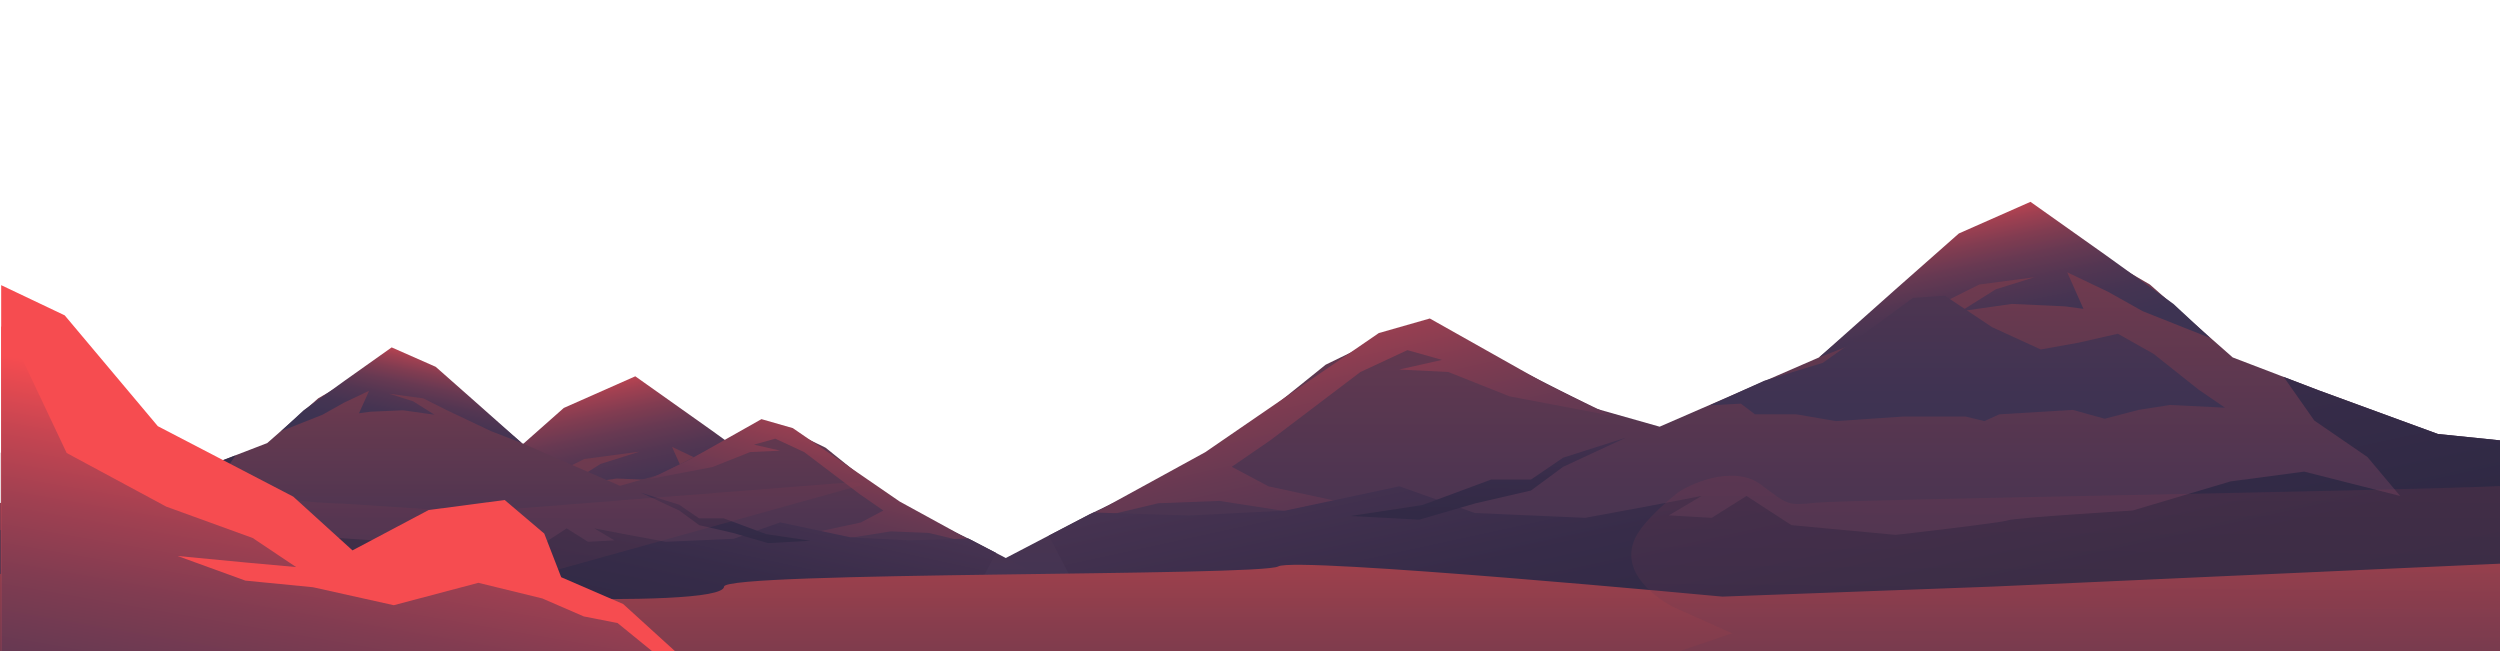 <?xml version="1.0" encoding="utf-8"?>
<!-- Generator: Adobe Illustrator 26.0.2, SVG Export Plug-In . SVG Version: 6.00 Build 0)  -->
<svg version="1.1" id="Layer_1" xmlns="http://www.w3.org/2000/svg" xmlns:xlink="http://www.w3.org/1999/xlink" x="0px" y="0px"
	 viewBox="0 0 1920 500" style="enable-background:new 0 0 1920 500;" xml:space="preserve">
<style type="text/css">
	.st0{fill:url(#SVGID_00000000222881400507987460000012149187801077955773_);}
	.st1{fill:url(#SVGID_00000040543958124112125620000014245711587156237953_);}
	.st2{fill:url(#SVGID_00000037668094775597185870000017991067315625053329_);}
	.st3{fill:url(#SVGID_00000107560601554547249890000017374358260122872245_);}
	.st4{fill:url(#SVGID_00000052810157058755155890000005605085295437113004_);}
	.st5{fill:url(#SVGID_00000171713741435263259730000016493770834131485111_);}
	.st6{fill:url(#SVGID_00000097489343174364290740000011494101880427005326_);}
	.st7{fill:url(#SVGID_00000015343997857420398130000012077477703081416088_);}
	.st8{fill:url(#SVGID_00000160902481857935253020000006380117905930538381_);}
	.st9{fill:url(#SVGID_00000168103525112935999680000007236680765603050161_);}
	.st10{fill:url(#SVGID_00000062875649893334529500000002063605318039486622_);}
	.st11{fill:url(#SVGID_00000094588870380426964610000005457483157361209986_);}
	.st12{fill:url(#SVGID_00000147202807522238913360000003771185182675416501_);}
	.st13{fill:url(#SVGID_00000121245004775744488810000005493316417817995709_);}
	.st14{fill:url(#SVGID_00000039854447510743065250000011004076369237850509_);}
	.st15{fill:url(#SVGID_00000045613024479494696380000000073822308957482425_);}
	.st16{fill:url(#SVGID_00000121989270085200432460000011895012991207251344_);}
	.st17{opacity:0.2;fill:url(#SVGID_00000183218279340159120850000012714233048996395424_);}
	.st18{fill:#F64C50;}
	.st19{fill:url(#SVGID_00000108287096873660437640000008552179864393269180_);}
</style>
<g>
	<defs>
		
			<rect id="SVGID_1_" x="1110.9" y="-184.1" transform="matrix(0.998 -6.762647e-02 6.762647e-02 0.998 -7.674 103.129)" width="817" height="698"/>
	</defs>
	<clipPath id="SVGID_00000162337326492707062010000010628016129978764730_">
		<use xlink:href="#SVGID_1_"  style="overflow:visible;"/>
	</clipPath>
</g>
<g>
	<g>
		
			<linearGradient id="SVGID_00000098900288283773566990000014277060422749416851_" gradientUnits="userSpaceOnUse" x1="2468.181" y1="100.457" x2="2468.181" y2="705.41" gradientTransform="matrix(-1 0 0 1 2709.628 0)">
			<stop  offset="0" style="stop-color:#BE4449"/>
			<stop  offset="5.694079e-02" style="stop-color:#B1434A"/>
			<stop  offset="0.267" style="stop-color:#873D4D"/>
			<stop  offset="0.472" style="stop-color:#65394F"/>
			<stop  offset="0.667" style="stop-color:#4E3551"/>
			<stop  offset="0.847" style="stop-color:#3F3352"/>
			<stop  offset="1" style="stop-color:#3A3352"/>
		</linearGradient>
		<polygon style="fill:url(#SVGID_00000098900288283773566990000014277060422749416851_);" points="-53.3,414.1 -1.6,388.9 
			29,386.1 104.3,422.5 153.8,447.7 203.2,461.7 325.5,408.5 438.5,313.3 483.2,296.5 579.7,352.5 643.2,408.5 709.1,433.7 
			800.9,467.4 851.5,472.5 851.5,622.4 -368.7,599 -234.5,529 -140.4,484.2 		"/>
		
			<linearGradient id="SVGID_00000098182811682388073400000007881458723227111858_" gradientUnits="userSpaceOnUse" x1="2259.684" y1="276.13" x2="2225.597" y2="441.182" gradientTransform="matrix(-1 0 0 1 2709.628 0)">
			<stop  offset="0" style="stop-color:#F64C50"/>
			<stop  offset="8.952379e-03" style="stop-color:#F14B50"/>
			<stop  offset="8.728582e-02" style="stop-color:#C64551"/>
			<stop  offset="0.172" style="stop-color:#A04051"/>
			<stop  offset="0.262" style="stop-color:#813C51"/>
			<stop  offset="0.359" style="stop-color:#673952"/>
			<stop  offset="0.467" style="stop-color:#533652"/>
			<stop  offset="0.589" style="stop-color:#453452"/>
			<stop  offset="0.739" style="stop-color:#3D3352"/>
			<stop  offset="1" style="stop-color:#3A3352"/>
		</linearGradient>
		<polygon style="fill:url(#SVGID_00000098182811682388073400000007881458723227111858_);" points="626,393.6 574.2,373.1 
			547.5,358.1 516.1,343.2 528.7,371.2 514.6,369.3 473.8,367.5 434.6,373.1 461.2,356.3 491,346.9 448.7,352.5 418.9,367.5 
			364,393.6 325.5,408.5 384.4,356.3 433,313.3 487.9,289 545.9,330.1 597.7,367.5 		"/>
		
			<linearGradient id="SVGID_00000039847097430533474480000007321750767238304915_" gradientUnits="userSpaceOnUse" x1="2793.498" y1="298.346" x2="2677.502" y2="807.597" gradientTransform="matrix(-1 0 0 1 2709.628 0)">
			<stop  offset="0" style="stop-color:#F64C50"/>
			<stop  offset="8.952379e-03" style="stop-color:#F14B50"/>
			<stop  offset="8.728582e-02" style="stop-color:#C64551"/>
			<stop  offset="0.172" style="stop-color:#A04051"/>
			<stop  offset="0.262" style="stop-color:#813C51"/>
			<stop  offset="0.359" style="stop-color:#673952"/>
			<stop  offset="0.467" style="stop-color:#533652"/>
			<stop  offset="0.589" style="stop-color:#453452"/>
			<stop  offset="0.739" style="stop-color:#3D3352"/>
			<stop  offset="1" style="stop-color:#3A3352"/>
		</linearGradient>
		<polygon style="fill:url(#SVGID_00000039847097430533474480000007321750767238304915_);" points="166.3,453.3 87.9,438.4 
			40.8,419.7 3.1,417.9 36.1,410.4 9.4,402.9 -26.7,419.7 -95.7,472 -125.5,492.6 -97.3,507.5 -45.5,518.7 -6.3,528 -75.3,528 
			-134.9,518.7 -182,520.6 -244.7,535.5 -145.9,481.4 -12.5,389.9 26.7,378.7 116.1,429.1 		"/>
		
			<linearGradient id="SVGID_00000006671365230063488100000003630725961480302729_" gradientUnits="userSpaceOnUse" x1="2437.291" y1="414.937" x2="2350.97" y2="812.011" gradientTransform="matrix(-1 0 0 1 2709.628 0)">
			<stop  offset="0" style="stop-color:#483452"/>
			<stop  offset="3.832746e-02" style="stop-color:#453250"/>
			<stop  offset="0.258" style="stop-color:#372C49"/>
			<stop  offset="0.529" style="stop-color:#2F2944"/>
			<stop  offset="1" style="stop-color:#2C2843"/>
		</linearGradient>
		<path style="fill:url(#SVGID_00000006671365230063488100000003630725961480302729_);" d="M-266,545.4l31.5-16.4l2.9-1.4l73.2,2.3
			l73.7-3.7l87.9-18.7l58,20.5l84.7,3.7l50.2-9.3l39.2-7.5l-25.1,14.9l32.9,1.9l26.7-16.8l34.5,22.4l80,7.5c0,0,81.6-9.3,86.3-11.2
			c4.7-1.9,95.7-7.5,95.7-7.5l75.3-22.4l56.5-7.5l73.7,18.7l-25.1-29.9l-40.8-28l-23.5-33.5l26.6,10.2l91.8,33.6l50.7,5.2v149.8
			l-1088.6-20.9C-244.1,587.4-256.9,562.7-266,545.4z"/>
	</g>
	
		<linearGradient id="SVGID_00000086672144975401504790000015387829283664118922_" gradientUnits="userSpaceOnUse" x1="2637.536" y1="457.536" x2="2640.316" y2="627.1" gradientTransform="matrix(-1 0 0 1 2709.628 0)">
		<stop  offset="0" style="stop-color:#483452"/>
		<stop  offset="3.832746e-02" style="stop-color:#453250"/>
		<stop  offset="0.258" style="stop-color:#372C49"/>
		<stop  offset="0.529" style="stop-color:#2F2944"/>
		<stop  offset="1" style="stop-color:#2C2843"/>
	</linearGradient>
	<polygon style="fill:url(#SVGID_00000086672144975401504790000015387829283664118922_);" points="177.3,470.2 129,492.6 
		104.3,510.8 62,520.6 18.4,533.2 -34.5,530.4 20.8,522 73.7,502.4 104.3,502.4 129,485.6 	"/>
</g>
<g>
	<g>
		
			<linearGradient id="SVGID_00000162309796097548006350000010019342853941358780_" gradientUnits="userSpaceOnUse" x1="1396.728" y1="-33.581" x2="1396.728" y2="571.372" gradientTransform="matrix(-1 0 0 1 2709.628 0)">
			<stop  offset="0" style="stop-color:#BE4449"/>
			<stop  offset="5.694079e-02" style="stop-color:#B1434A"/>
			<stop  offset="0.267" style="stop-color:#873D4D"/>
			<stop  offset="0.472" style="stop-color:#65394F"/>
			<stop  offset="0.667" style="stop-color:#4E3551"/>
			<stop  offset="0.847" style="stop-color:#3F3352"/>
			<stop  offset="1" style="stop-color:#3A3352"/>
		</linearGradient>
		<polygon style="fill:url(#SVGID_00000162309796097548006350000010019342853941358780_);" points="1018.1,280.1 1069.9,254.9 
			1100.5,252.1 1175.8,288.5 1225.2,313.7 1274.6,327.7 1397,274.5 1509.9,179.3 1554.7,162.5 1651.1,218.5 1714.7,274.5 
			1780.6,299.7 1872.3,333.3 1923,338.5 1923,488.3 702.8,464.9 836.9,394.9 931.1,350.1 		"/>
		
			<linearGradient id="SVGID_00000130628051524668797250000009627587771551449789_" gradientUnits="userSpaceOnUse" x1="1188.231" y1="142.091" x2="1154.145" y2="307.143" gradientTransform="matrix(-1 0 0 1 2709.628 0)">
			<stop  offset="0" style="stop-color:#F64C50"/>
			<stop  offset="8.952379e-03" style="stop-color:#F14B50"/>
			<stop  offset="8.728582e-02" style="stop-color:#C64551"/>
			<stop  offset="0.172" style="stop-color:#A04051"/>
			<stop  offset="0.262" style="stop-color:#813C51"/>
			<stop  offset="0.359" style="stop-color:#673952"/>
			<stop  offset="0.467" style="stop-color:#533652"/>
			<stop  offset="0.589" style="stop-color:#453452"/>
			<stop  offset="0.739" style="stop-color:#3D3352"/>
			<stop  offset="1" style="stop-color:#3A3352"/>
		</linearGradient>
		<polygon style="fill:url(#SVGID_00000130628051524668797250000009627587771551449789_);" points="1697.4,259.6 1645.6,239 
			1619,224.1 1587.6,209.1 1600.1,237.2 1586,235.3 1545.2,233.4 1506,239 1532.7,222.2 1562.5,212.9 1520.1,218.5 1490.3,233.4 
			1435.4,259.6 1397,274.5 1455.8,222.2 1504.4,179.3 1559.4,155 1617.4,196.1 1669.2,233.4 		"/>
		
			<linearGradient id="SVGID_00000062160172827700999860000010026124721815687851_" gradientUnits="userSpaceOnUse" x1="1722.045" y1="164.307" x2="1606.049" y2="673.559" gradientTransform="matrix(-1 0 0 1 2709.628 0)">
			<stop  offset="0" style="stop-color:#F64C50"/>
			<stop  offset="8.952379e-03" style="stop-color:#F14B50"/>
			<stop  offset="8.728582e-02" style="stop-color:#C64551"/>
			<stop  offset="0.172" style="stop-color:#A04051"/>
			<stop  offset="0.262" style="stop-color:#813C51"/>
			<stop  offset="0.359" style="stop-color:#673952"/>
			<stop  offset="0.467" style="stop-color:#533652"/>
			<stop  offset="0.589" style="stop-color:#453452"/>
			<stop  offset="0.739" style="stop-color:#3D3352"/>
			<stop  offset="1" style="stop-color:#3A3352"/>
		</linearGradient>
		<polygon style="fill:url(#SVGID_00000062160172827700999860000010026124721815687851_);" points="1237.8,319.3 1159.3,304.4 
			1112.3,285.7 1074.6,283.8 1107.5,276.4 1080.9,268.9 1044.8,285.7 975.8,338 946,358.5 974.2,373.5 1026,384.7 1065.2,394 
			996.2,394 936.5,384.7 889.5,386.5 826.7,401.5 925.6,347.3 1058.9,255.8 1098.1,244.6 1187.6,295 		"/>
		
			<linearGradient id="SVGID_00000098925248352497403680000009349954261117751468_" gradientUnits="userSpaceOnUse" x1="1365.838" y1="280.899" x2="1279.517" y2="677.972" gradientTransform="matrix(-1 0 0 1 2709.628 0)">
			<stop  offset="0" style="stop-color:#483452"/>
			<stop  offset="3.832746e-02" style="stop-color:#453250"/>
			<stop  offset="0.258" style="stop-color:#372C49"/>
			<stop  offset="0.529" style="stop-color:#2F2944"/>
			<stop  offset="1" style="stop-color:#2C2843"/>
		</linearGradient>
		<path style="fill:url(#SVGID_00000098925248352497403680000009349954261117751468_);" d="M805.5,411.4l31.5-16.4l2.9-1.4l73.2,2.3
			l73.7-3.7l87.9-18.7l58,20.5l84.7,3.7l50.2-9.3l39.2-7.5l-25.1,14.9l32.9,1.9l26.7-16.8l34.5,22.4l80,7.5c0,0,81.6-9.3,86.3-11.2
			c4.7-1.9,95.7-7.5,95.7-7.5l75.3-22.4l56.5-7.5l73.7,18.7l-25.1-29.9l-40.8-28l-23.5-33.5l26.6,10.2l91.8,33.6l50.7,5.2v149.8
			L834.4,467.5C827.4,453.4,814.5,428.6,805.5,411.4z"/>
	</g>
	
		<linearGradient id="SVGID_00000059993376870521174670000018356814006051664819_" gradientUnits="userSpaceOnUse" x1="1566.083" y1="323.497" x2="1568.863" y2="493.061" gradientTransform="matrix(-1 0 0 1 2709.628 0)">
		<stop  offset="0" style="stop-color:#483452"/>
		<stop  offset="3.832746e-02" style="stop-color:#453250"/>
		<stop  offset="0.258" style="stop-color:#372C49"/>
		<stop  offset="0.529" style="stop-color:#2F2944"/>
		<stop  offset="1" style="stop-color:#2C2843"/>
	</linearGradient>
	<polygon style="fill:url(#SVGID_00000059993376870521174670000018356814006051664819_);" points="1248.7,336.1 1200.5,358.5 
		1175.8,376.7 1133.4,386.5 1089.9,399.1 1037,396.3 1092.3,387.9 1145.2,368.3 1175.8,368.3 1200.5,351.5 	"/>
</g>
<g>
	<g>
		
			<linearGradient id="SVGID_00000000928893075912572610000002455928217948521144_" gradientUnits="userSpaceOnUse" x1="2160.55" y1="150.698" x2="2160.55" y2="523.081" gradientTransform="matrix(1 0 0 1 -1708 0)">
			<stop  offset="0" style="stop-color:#BE4449"/>
			<stop  offset="5.694079e-02" style="stop-color:#B1434A"/>
			<stop  offset="0.267" style="stop-color:#873D4D"/>
			<stop  offset="0.472" style="stop-color:#65394F"/>
			<stop  offset="0.667" style="stop-color:#4E3551"/>
			<stop  offset="0.847" style="stop-color:#3F3352"/>
			<stop  offset="1" style="stop-color:#3A3352"/>
		</linearGradient>
		<polygon style="fill:url(#SVGID_00000000928893075912572610000002455928217948521144_);" points="634,343.8 602.1,328.3 
			583.3,326.5 536.9,349 506.5,364.5 476.1,373.1 400.8,340.3 331.3,281.7 303.7,271.4 244.4,305.9 205.2,340.3 164.7,355.9 
			108.2,376.5 77,379.7 77,472 828.1,457.6 745.5,414.5 687.6,386.9 		"/>
		
			<linearGradient id="SVGID_00000082329230197936963930000001552969373375697590_" gradientUnits="userSpaceOnUse" x1="2032.209" y1="258.835" x2="2011.227" y2="360.433" gradientTransform="matrix(1 0 0 1 -1708 0)">
			<stop  offset="0" style="stop-color:#F64C50"/>
			<stop  offset="8.952379e-03" style="stop-color:#F14B50"/>
			<stop  offset="8.728582e-02" style="stop-color:#C64551"/>
			<stop  offset="0.172" style="stop-color:#A04051"/>
			<stop  offset="0.262" style="stop-color:#813C51"/>
			<stop  offset="0.359" style="stop-color:#673952"/>
			<stop  offset="0.467" style="stop-color:#533652"/>
			<stop  offset="0.589" style="stop-color:#453452"/>
			<stop  offset="0.739" style="stop-color:#3D3352"/>
			<stop  offset="1" style="stop-color:#3A3352"/>
		</linearGradient>
		<polygon style="fill:url(#SVGID_00000082329230197936963930000001552969373375697590_);" points="215.9,331.1 247.7,318.5 
			264.1,309.3 283.5,300.1 275.7,317.4 284.4,316.2 309.5,315.1 333.7,318.5 317.3,308.2 298.9,302.4 325,305.9 343.3,315.1 
			377.1,331.1 400.8,340.3 364.6,308.2 334.6,281.7 300.8,266.8 265.1,292.1 233.2,315.1 		"/>
		
			<linearGradient id="SVGID_00000036960027819265271670000007706995910881750975_" gradientUnits="userSpaceOnUse" x1="2360.801" y1="272.51" x2="2289.399" y2="585.982" gradientTransform="matrix(1 0 0 1 -1708 0)">
			<stop  offset="0" style="stop-color:#F64C50"/>
			<stop  offset="8.952379e-03" style="stop-color:#F14B50"/>
			<stop  offset="8.728582e-02" style="stop-color:#C64551"/>
			<stop  offset="0.172" style="stop-color:#A04051"/>
			<stop  offset="0.262" style="stop-color:#813C51"/>
			<stop  offset="0.359" style="stop-color:#673952"/>
			<stop  offset="0.467" style="stop-color:#533652"/>
			<stop  offset="0.589" style="stop-color:#453452"/>
			<stop  offset="0.739" style="stop-color:#3D3352"/>
			<stop  offset="1" style="stop-color:#3A3352"/>
		</linearGradient>
		<polygon style="fill:url(#SVGID_00000036960027819265271670000007706995910881750975_);" points="498.8,367.9 547.1,358.7 
			576.1,347.2 599.2,346.1 579,341.5 595.4,336.9 617.6,347.2 660.1,379.4 678.4,392.1 661,401.3 629.2,408.1 605,413.9 
			647.5,413.9 684.2,408.1 713.2,409.3 751.8,418.5 691,385.2 608.9,328.8 584.8,321.9 529.7,353 		"/>
		
			<linearGradient id="SVGID_00000017498489306116545880000000354296622004299959_" gradientUnits="userSpaceOnUse" x1="2141.536" y1="344.278" x2="2088.401" y2="588.699" gradientTransform="matrix(1 0 0 1 -1708 0)">
			<stop  offset="0" style="stop-color:#483452"/>
			<stop  offset="3.832746e-02" style="stop-color:#453250"/>
			<stop  offset="0.258" style="stop-color:#372C49"/>
			<stop  offset="0.529" style="stop-color:#2F2944"/>
			<stop  offset="1" style="stop-color:#2C2843"/>
		</linearGradient>
		<path style="fill:url(#SVGID_00000017498489306116545880000000354296622004299959_);" d="M764.9,424.6l-19.4-10.1l-1.8-0.9
			l-45,1.4l-45.4-2.3l-54.1-11.5l-35.7,12.6l-52.1,2.3l-30.9-5.7l-24.1-4.6l15.5,9.2l-20.3,1.1l-16.4-10.3l-21.2,13.8l-49.2,4.6
			c0,0-50.2-5.7-53.1-6.9c-2.9-1.1-58.9-4.6-58.9-4.6L206.2,399l-34.8-4.6l-45.4,11.5l15.5-18.4l25.1-17.2l14.4-20.6l-16.4,6.3
			l-56.5,20.7L77,379.7V472l670.1-12.8C751.4,450.5,759.3,435.2,764.9,424.6z"/>
	</g>
	
		<linearGradient id="SVGID_00000008122478010771775870000000499933015836702855_" gradientUnits="userSpaceOnUse" x1="2264.798" y1="370.5" x2="2266.509" y2="474.876" gradientTransform="matrix(1 0 0 1 -1708 0)">
		<stop  offset="0" style="stop-color:#483452"/>
		<stop  offset="3.832746e-02" style="stop-color:#453250"/>
		<stop  offset="0.258" style="stop-color:#372C49"/>
		<stop  offset="0.529" style="stop-color:#2F2944"/>
		<stop  offset="1" style="stop-color:#2C2843"/>
	</linearGradient>
	<polygon style="fill:url(#SVGID_00000008122478010771775870000000499933015836702855_);" points="492,378.3 521.7,392.1 
		536.9,403.3 563,409.3 589.8,417.1 622.4,415.3 588.4,410.2 555.8,398.1 536.9,398.1 521.7,387.7 	"/>
</g>
<linearGradient id="SVGID_00000025427401898621721400000017750407564314054558_" gradientUnits="userSpaceOnUse" x1="1510.992" y1="-75.365" x2="1510.992" y2="371.107">
	<stop  offset="0" style="stop-color:#BE4449"/>
	<stop  offset="5.694079e-02" style="stop-color:#B1434A"/>
	<stop  offset="0.267" style="stop-color:#873D4D"/>
	<stop  offset="0.472" style="stop-color:#65394F"/>
	<stop  offset="0.667" style="stop-color:#4E3551"/>
	<stop  offset="0.847" style="stop-color:#3F3352"/>
	<stop  offset="1" style="stop-color:#3A3352"/>
</linearGradient>
<polygon style="fill:url(#SVGID_00000025427401898621721400000017750407564314054558_);" points="1708.8,313.1 1688.6,299.3 
	1654,271.8 1626.5,256.3 1596.2,263.2 1567.3,268.4 1529.8,251.2 1493.7,227.1 1469.1,228.8 1431.6,256.3 1399.8,278.7 1355,292.4 
	1313.2,311.3 1337,310 1347.8,318.2 1379.6,318.2 1409.9,323.4 1461.9,319.9 1487.9,319.9 1509.5,319.9 1524,323.4 1535.5,318.2 
	1591.9,314.8 1616.4,321.6 1642.4,314.8 1666.7,311 "/>
<linearGradient id="SVGID_00000026156478302887166740000006177182848689890207_" gradientUnits="userSpaceOnUse" x1="959.628" y1="371.638" x2="959.628" y2="781.542">
	<stop  offset="0" style="stop-color:#BE4449"/>
	<stop  offset="5.694079e-02" style="stop-color:#B1434A"/>
	<stop  offset="0.267" style="stop-color:#873D4D"/>
	<stop  offset="0.472" style="stop-color:#65394F"/>
	<stop  offset="0.667" style="stop-color:#4E3551"/>
	<stop  offset="0.847" style="stop-color:#3F3352"/>
	<stop  offset="1" style="stop-color:#3A3352"/>
</linearGradient>
<path style="fill:url(#SVGID_00000026156478302887166740000006177182848689890207_);" d="M1530.7,450.5l-207.9,7.7
	c0,0-328.1-30.9-341.1-23.2c-13,7.7-424.9,3.9-425.6,15.5c-1.2,19.1-279.4,3.9-279.4,3.9L-3.1,440.6V681h1925.4V432.8L1530.7,450.5z
	"/>
<linearGradient id="SVGID_00000168110194751128599170000011994884039743348401_" gradientUnits="userSpaceOnUse" x1="865.898" y1="187.549" x2="858.854" y2="937.692">
	<stop  offset="0" style="stop-color:#F64C50"/>
	<stop  offset="8.952379e-03" style="stop-color:#F14B50"/>
	<stop  offset="8.728582e-02" style="stop-color:#C64551"/>
	<stop  offset="0.172" style="stop-color:#A04051"/>
	<stop  offset="0.262" style="stop-color:#813C51"/>
	<stop  offset="0.359" style="stop-color:#673952"/>
	<stop  offset="0.467" style="stop-color:#533652"/>
	<stop  offset="0.589" style="stop-color:#453452"/>
	<stop  offset="0.739" style="stop-color:#3D3352"/>
	<stop  offset="1" style="stop-color:#3A3352"/>
</linearGradient>
<path style="opacity:0.2;fill:url(#SVGID_00000168110194751128599170000011994884039743348401_);" d="M1922,373.2
	c-83.9,4-503,10.3-527.4,12.9c-22.2,2.3-21.1,1.8-42.2-13.9c-22.2-16.4-57.2,1.2-63.5,5.9c-2.6,2-26.3,20.7-33.1,35.2
	c-14.6,31.3,29.1,52.8,29.1,52.8l45.4,20.3l-125.1,42.3l-82.2-15.8l-132.2-10.6l117.9,37l60.8,37l-164.4,21.1l-89.4,10.6
	l-375.3,10.6l-117.9-15.8l78.6-10.6c0,0-78.6-21.1-89.4-21.1c-10.7,0-85.8-15.8-85.8-15.8H190.2L-10,544.5l32.2-37l71.5-21.1l50,8
	l82.7-22.8l3.3-9.8l134.6-6.5l298.5-83.1l-6.6-2l-294.1,23.1l-98.2-6.5c-80.3-1.7-152.4-32.4-152.4-32.4l-307.6-18.7V664H1922V373.2
	z"/>
<g>
	<polygon class="st18" points="478.6,463.9 431,443.3 418,409.8 387.6,384 329.2,391.7 270.7,422.7 225.2,381.4 121.2,327.3 
		49.7,242.2 0.9,219 0.9,500 518.3,500 	"/>
	
		<linearGradient id="SVGID_00000067210965540919775460000009077965331198544563_" gradientUnits="userSpaceOnUse" x1="260.822" y1="317.665" x2="154.264" y2="929.513">
		<stop  offset="0" style="stop-color:#F64C50"/>
		<stop  offset="8.952379e-03" style="stop-color:#F14B50"/>
		<stop  offset="8.728582e-02" style="stop-color:#C64551"/>
		<stop  offset="0.172" style="stop-color:#A04051"/>
		<stop  offset="0.262" style="stop-color:#813C51"/>
		<stop  offset="0.359" style="stop-color:#673952"/>
		<stop  offset="0.467" style="stop-color:#533652"/>
		<stop  offset="0.589" style="stop-color:#453452"/>
		<stop  offset="0.739" style="stop-color:#3D3352"/>
		<stop  offset="1" style="stop-color:#3A3352"/>
	</linearGradient>
	<polygon style="fill:url(#SVGID_00000067210965540919775460000009077965331198544563_);" points="474.3,478.5 448.3,473.4 
		416.5,459.6 367.4,447.6 302.4,464.8 240.4,451 188.4,445.9 136.4,427 189.8,432.1 227.4,435.5 194.1,413.2 127.7,389.1 
		51.2,347.9 12.2,265.4 0.9,250.4 0.9,500 500.7,500 	"/>
</g>
</svg>
